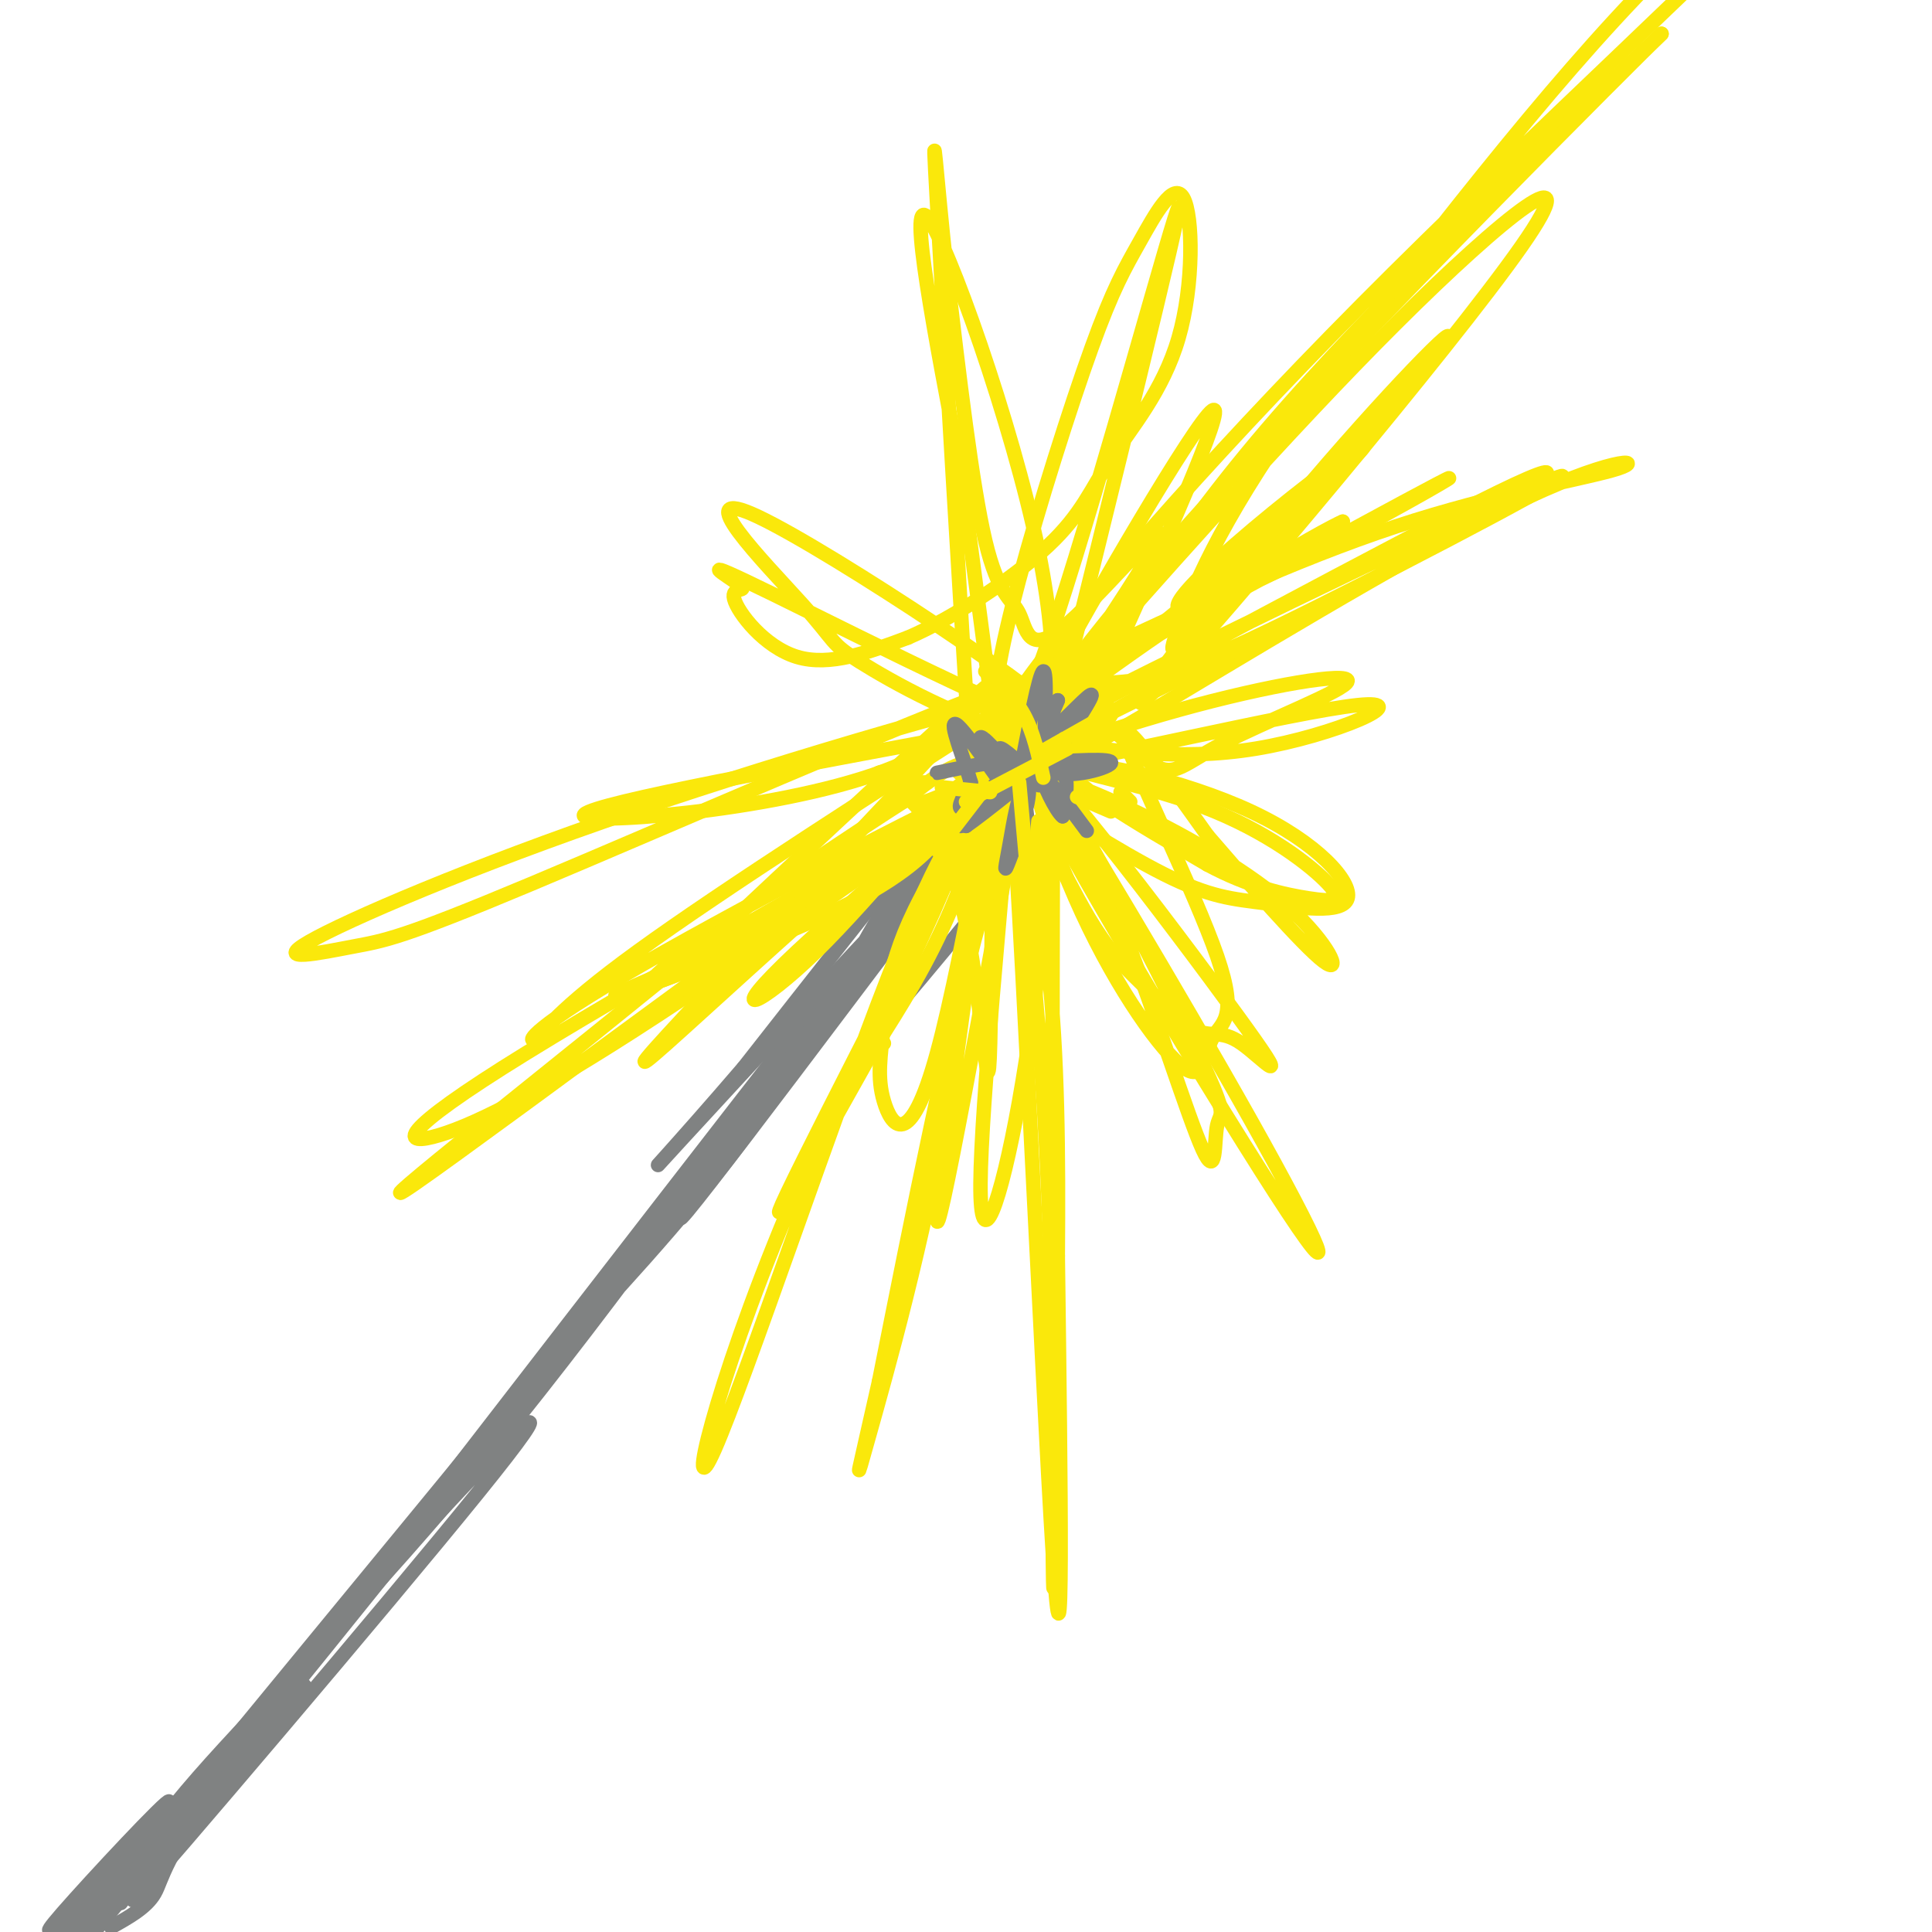 <svg viewBox='0 0 400 400' version='1.1' xmlns='http://www.w3.org/2000/svg' xmlns:xlink='http://www.w3.org/1999/xlink'><g fill='none' stroke='rgb(128,130,130)' stroke-width='3' stroke-linecap='round' stroke-linejoin='round'><path d='M25,392c-1.553,2.423 -3.105,4.846 -2,2c1.105,-2.846 4.868,-10.962 18,-26c13.132,-15.038 35.633,-37.000 61,-68c25.367,-31.000 53.599,-71.038 63,-83c9.401,-11.962 -0.028,4.154 -12,20c-11.972,15.846 -26.486,31.423 -41,47'/><path d='M112,284c-19.976,24.071 -49.417,60.750 -64,81c-14.583,20.250 -14.310,24.071 -16,27c-1.690,2.929 -5.345,4.964 -9,7'/><path d='M25,394c66.167,-85.667 132.333,-171.333 151,-195c18.667,-23.667 -10.167,14.667 -39,53'/><path d='M137,252c-35.536,43.964 -104.875,127.375 -135,165c-30.125,37.625 -21.036,29.464 15,-14c36.036,-43.464 99.018,-122.232 162,-201'/><path d='M179,202c35.381,-44.630 42.834,-55.705 24,-31c-18.834,24.705 -63.955,85.190 -62,81c1.955,-4.190 50.987,-73.054 61,-89c10.013,-15.946 -18.994,21.027 -48,58'/><path d='M154,221c-13.785,16.072 -24.246,27.252 -13,15c11.246,-12.252 44.200,-47.938 55,-59c10.800,-11.062 -0.555,2.498 -9,13c-8.445,10.502 -13.981,17.947 -12,13c1.981,-4.947 11.479,-22.285 22,-34c10.521,-11.715 22.063,-17.808 26,-17c3.937,0.808 0.268,8.517 -8,20c-8.268,11.483 -21.134,26.742 -34,42'/></g>
<g fill='none' stroke='rgb(250,232,11)' stroke-width='3' stroke-linecap='round' stroke-linejoin='round'><path d='M218,147c-1.867,4.422 -3.733,8.844 -2,7c1.733,-1.844 7.067,-9.956 8,-11c0.933,-1.044 -2.533,4.978 -6,11'/><path d='M218,154c-0.354,-2.404 1.761,-13.912 1,-13c-0.761,0.912 -4.397,14.246 0,9c4.397,-5.246 16.828,-29.070 39,-56c22.172,-26.930 54.086,-56.965 86,-87'/><path d='M344,7c-4.957,4.734 -60.350,60.068 -92,95c-31.650,34.932 -39.558,49.462 -35,44c4.558,-5.462 21.583,-30.917 23,-35c1.417,-4.083 -12.775,13.204 -20,19c-7.225,5.796 -7.484,0.099 -9,-3c-1.516,-3.099 -4.290,-3.600 -7,-15c-2.710,-11.400 -5.355,-33.700 -8,-56'/><path d='M196,56c-2.081,-18.608 -3.283,-37.129 -2,-14c1.283,23.129 5.052,87.909 7,117c1.948,29.091 2.074,22.494 4,18c1.926,-4.494 5.650,-6.885 9,-15c3.350,-8.115 6.325,-21.954 1,-48c-5.325,-26.046 -18.950,-64.299 -23,-69c-4.050,-4.701 1.475,24.149 7,53'/><path d='M199,98c3.854,29.200 9.988,75.700 11,82c1.012,6.300 -3.100,-27.600 -4,-37c-0.900,-9.400 1.412,5.700 -19,15c-20.412,9.300 -63.546,12.800 -66,11c-2.454,-1.800 35.773,-8.900 74,-16'/><path d='M195,153c21.396,-6.112 37.885,-13.392 25,-11c-12.885,2.392 -55.143,14.454 -89,26c-33.857,11.546 -59.313,22.574 -67,27c-7.687,4.426 2.393,2.250 9,1c6.607,-1.250 9.740,-1.572 37,-13c27.260,-11.428 78.647,-33.961 96,-40c17.353,-6.039 0.672,4.418 -9,10c-9.672,5.582 -12.336,6.291 -15,7'/><path d='M182,160c0.885,2.327 10.599,4.646 16,23c5.401,18.354 6.489,52.744 7,33c0.511,-19.744 0.445,-93.624 3,-71c2.555,22.624 7.730,141.750 10,177c2.270,35.250 1.635,-13.375 1,-62'/><path d='M219,260c0.159,-20.728 0.056,-41.549 -2,-60c-2.056,-18.451 -6.067,-34.530 -6,-29c0.067,5.530 4.210,32.671 6,75c1.790,42.329 1.225,99.845 1,78c-0.225,-21.845 -0.112,-123.051 0,-161c0.112,-37.949 0.222,-12.640 -2,-4c-2.222,8.640 -6.778,0.611 -12,-1c-5.222,-1.611 -11.111,3.194 -17,8'/><path d='M187,166c-16.844,10.774 -50.454,33.711 -52,37c-1.546,3.289 28.972,-13.068 51,-26c22.028,-12.932 35.565,-22.437 21,-16c-14.565,6.437 -57.234,28.818 -78,41c-20.766,12.182 -19.629,14.164 -18,13c1.629,-1.164 3.751,-5.476 21,-18c17.249,-12.524 49.624,-33.262 82,-54'/><path d='M214,143c8.794,-1.712 -10.221,21.008 -20,37c-9.779,15.992 -10.322,25.258 -11,32c-0.678,6.742 -1.491,10.961 0,16c1.491,5.039 5.286,10.897 11,-10c5.714,-20.897 13.346,-68.549 12,-57c-1.346,11.549 -11.670,82.300 -12,91c-0.330,8.700 9.335,-44.650 19,-98'/><path d='M213,154c7.923,-14.518 18.229,-1.812 24,3c5.771,4.812 7.006,1.731 16,-3c8.994,-4.731 25.746,-11.113 26,-13c0.254,-1.887 -15.990,0.721 -35,6c-19.010,5.279 -40.786,13.229 -30,12c10.786,-1.229 54.135,-11.639 67,-13c12.865,-1.361 -4.753,6.325 -21,9c-16.247,2.675 -31.124,0.337 -46,-2'/><path d='M214,153c-15.036,-3.716 -29.627,-12.006 -36,-16c-6.373,-3.994 -4.527,-3.691 -12,-12c-7.473,-8.309 -24.264,-25.230 -9,-18c15.264,7.230 62.584,38.612 64,43c1.416,4.388 -43.071,-18.216 -61,-27c-17.929,-8.784 -9.301,-3.746 -7,-2c2.301,1.746 -1.727,0.201 -1,3c0.727,2.799 6.208,9.943 13,12c6.792,2.057 14.896,-0.971 23,-4'/><path d='M188,132c9.552,-4.103 21.933,-12.361 29,-19c7.067,-6.639 8.819,-11.661 13,-18c4.181,-6.339 10.790,-13.996 14,-25c3.210,-11.004 3.019,-25.355 1,-29c-2.019,-3.645 -5.867,3.416 -9,9c-3.133,5.584 -5.551,9.692 -10,22c-4.449,12.308 -10.930,32.814 -15,48c-4.070,15.186 -5.730,25.050 -5,30c0.730,4.950 3.850,4.987 13,-23c9.150,-27.987 24.328,-83.996 25,-84c0.672,-0.004 -13.164,55.998 -27,112'/><path d='M217,155c-3.038,17.259 2.867,4.408 13,-18c10.133,-22.408 24.494,-54.372 21,-52c-3.494,2.372 -24.844,39.079 -34,56c-9.156,16.921 -6.119,14.056 -3,13c3.119,-1.056 6.318,-0.301 7,1c0.682,1.301 -1.154,3.150 16,-7c17.154,-10.150 53.299,-32.298 75,-43c21.701,-10.702 28.958,-9.958 23,-8c-5.958,1.958 -25.131,5.131 -46,12c-20.869,6.869 -43.435,17.435 -66,28'/><path d='M223,137c-12.875,5.158 -12.063,4.054 -8,4c4.063,-0.054 11.378,0.943 19,0c7.622,-0.943 15.553,-3.827 38,-15c22.447,-11.173 59.411,-30.634 50,-27c-9.411,3.634 -65.199,30.363 -96,46c-30.801,15.637 -36.617,20.181 -13,8c23.617,-12.181 76.666,-41.087 97,-51c20.334,-9.913 7.953,-0.832 -15,12c-22.953,12.832 -56.476,29.416 -90,46'/><path d='M205,160c-17.471,8.495 -16.148,6.732 -16,5c0.148,-1.732 -0.878,-3.431 2,-8c2.878,-4.569 9.662,-12.006 13,-13c3.338,-0.994 3.231,4.456 4,5c0.769,0.544 2.415,-3.820 1,16c-1.415,19.820 -5.890,63.822 -6,80c-0.110,16.178 4.146,4.532 8,-17c3.854,-21.532 7.307,-52.951 6,-63c-1.307,-10.049 -7.373,1.272 -14,25c-6.627,23.728 -13.813,59.864 -21,96'/><path d='M182,286c-4.567,20.405 -5.484,23.417 -2,11c3.484,-12.417 11.368,-40.264 16,-68c4.632,-27.736 6.012,-55.363 6,-64c-0.012,-8.637 -1.416,1.716 -9,10c-7.584,8.284 -21.350,14.500 -35,20c-13.650,5.500 -27.186,10.286 -30,11c-2.814,0.714 5.093,-2.643 13,-6'/><path d='M141,200c20.485,-11.455 65.197,-37.094 59,-34c-6.197,3.094 -63.301,34.921 -91,52c-27.699,17.079 -25.991,19.411 -18,17c7.991,-2.411 22.264,-9.565 50,-28c27.736,-18.435 68.935,-48.150 83,-57c14.065,-8.850 0.997,3.164 -4,12c-4.997,8.836 -1.922,14.494 1,20c2.922,5.506 5.692,10.859 10,16c4.308,5.141 10.154,10.071 16,15'/><path d='M247,213c3.868,2.118 5.537,-0.088 10,3c4.463,3.088 11.722,11.472 -1,-6c-12.722,-17.472 -45.423,-60.798 -44,-53c1.423,7.798 36.969,66.719 52,90c15.031,23.281 9.547,10.922 -5,-15c-14.547,-25.922 -38.156,-65.406 -44,-74c-5.844,-8.594 6.078,13.703 18,36'/><path d='M233,194c6.283,15.835 12.992,37.423 16,44c3.008,6.577 2.316,-1.856 3,-5c0.684,-3.144 2.744,-0.999 -5,-17c-7.744,-16.001 -25.293,-50.148 -31,-57c-5.707,-6.852 0.426,13.591 8,30c7.574,16.409 16.587,28.784 21,32c4.413,3.216 4.224,-2.726 6,-6c1.776,-3.274 5.517,-3.882 1,-17c-4.517,-13.118 -17.290,-38.748 -19,-45c-1.710,-6.252 7.645,6.874 17,20'/><path d='M250,173c8.076,9.368 19.767,22.788 24,26c4.233,3.212 1.007,-3.784 -7,-11c-8.007,-7.216 -20.795,-14.651 -32,-20c-11.205,-5.349 -20.825,-8.613 -26,-10c-5.175,-1.387 -5.904,-0.896 1,4c6.904,4.896 21.441,14.196 31,19c9.559,4.804 14.139,5.110 21,6c6.861,0.890 16.004,2.362 17,-1c0.996,-3.362 -6.155,-11.559 -20,-18c-13.845,-6.441 -34.384,-11.126 -37,-9c-2.616,2.126 12.692,11.063 28,20'/><path d='M250,179c8.584,4.640 16.043,6.240 21,7c4.957,0.760 7.412,0.681 4,-3c-3.412,-3.681 -12.691,-10.965 -26,-16c-13.309,-5.035 -30.649,-7.822 -37,-11c-6.351,-3.178 -1.713,-6.746 -2,-7c-0.287,-0.254 -5.500,2.805 4,-10c9.500,-12.805 33.711,-41.473 68,-76c34.289,-34.527 78.655,-74.911 91,-89c12.345,-14.089 -7.330,-1.883 -30,21c-22.670,22.883 -48.335,56.441 -74,90'/><path d='M269,85c-16.984,23.701 -22.445,37.952 -25,45c-2.555,7.048 -2.204,6.893 11,-8c13.204,-14.893 39.262,-44.523 44,-51c4.738,-6.477 -11.844,10.198 -31,33c-19.156,22.802 -40.887,51.730 -28,38c12.887,-13.730 60.393,-70.120 75,-91c14.607,-20.880 -3.684,-6.252 -26,16c-22.316,22.252 -48.658,52.126 -75,82'/><path d='M214,149c7.350,-2.621 63.224,-50.175 68,-56c4.776,-5.825 -41.544,30.078 -38,33c3.544,2.922 56.954,-27.136 56,-27c-0.954,0.136 -56.273,30.468 -69,37c-12.727,6.532 17.136,-10.734 47,-28'/><path d='M278,108c-2.786,1.062 -33.252,17.718 -70,47c-36.748,29.282 -79.778,71.191 -74,64c5.778,-7.191 60.365,-63.483 71,-76c10.635,-12.517 -22.683,18.742 -56,50'/><path d='M149,193c-30.554,25.152 -78.939,63.033 -63,52c15.939,-11.033 96.204,-70.978 116,-84c19.796,-13.022 -20.875,20.881 -37,36c-16.125,15.119 -7.704,11.455 4,0c11.704,-11.455 26.689,-30.699 32,-33c5.311,-2.301 0.946,12.343 -4,24c-4.946,11.657 -10.473,20.329 -16,29'/><path d='M181,217c-9.375,16.801 -24.811,44.303 -18,30c6.811,-14.303 35.869,-70.410 38,-75c2.131,-4.590 -22.667,42.336 -38,79c-15.333,36.664 -21.203,63.064 -15,49c6.203,-14.064 24.478,-68.594 36,-98c11.522,-29.406 16.292,-33.687 15,-28c-1.292,5.687 -8.646,21.344 -16,37'/><path d='M183,211c-2.667,7.000 -1.333,6.000 0,5'/></g>
<g fill='none' stroke='rgb(128,130,130)' stroke-width='3' stroke-linecap='round' stroke-linejoin='round'><path d='M194,160c6.500,-1.351 13.000,-2.702 15,-2c2.000,0.702 -0.500,3.458 0,3c0.500,-0.458 4.000,-4.131 5,-5c1.000,-0.869 -0.500,1.065 -2,3'/><path d='M211,161c2.083,-10.833 4.167,-21.667 5,-22c0.833,-0.333 0.417,9.833 0,20'/><path d='M216,159c3.822,2.889 13.378,0.111 14,-1c0.622,-1.111 -7.689,-0.556 -16,0'/><path d='M214,158c-2.683,6.025 -1.392,21.089 -1,22c0.392,0.911 -0.116,-12.331 -1,-15c-0.884,-2.669 -2.143,5.235 -3,10c-0.857,4.765 -1.312,6.391 0,3c1.312,-3.391 4.392,-11.797 4,-15c-0.392,-3.203 -4.255,-1.201 -7,1c-2.745,2.201 -4.373,4.600 -6,7'/><path d='M200,171c3.334,-2.268 14.670,-11.439 14,-11c-0.670,0.439 -13.344,10.489 -15,11c-1.656,0.511 7.708,-8.516 9,-10c1.292,-1.484 -5.488,4.576 -8,6c-2.512,1.424 -0.756,-1.788 1,-5'/><path d='M201,162c-1.239,-4.467 -4.837,-13.136 -3,-12c1.837,1.136 9.110,12.075 10,13c0.890,0.925 -4.603,-8.164 -5,-10c-0.397,-1.836 4.301,3.582 9,9'/><path d='M212,162c-0.165,-0.515 -5.077,-6.303 -5,-7c0.077,-0.697 5.142,3.697 7,6c1.858,2.303 0.508,2.514 3,-2c2.492,-4.514 8.825,-13.754 9,-15c0.175,-1.246 -5.807,5.501 -8,7c-2.193,1.499 -0.596,-2.251 1,-6'/><path d='M219,145c-1.048,2.000 -4.167,10.000 -4,13c0.167,3.000 3.619,1.000 5,2c1.381,1.000 0.690,5.000 0,9'/><path d='M220,169c-1.289,-0.867 -4.511,-7.533 -4,-8c0.511,-0.467 4.756,5.267 9,11'/></g>
<g fill='none' stroke='rgb(250,232,11)' stroke-width='3' stroke-linecap='round' stroke-linejoin='round'><path d='M216,161c-1.000,-4.667 -2.000,-9.333 -4,-13c-2.000,-3.667 -5.000,-6.333 -8,-9'/><path d='M215,156c0.000,0.000 23.000,-13.000 23,-13'/><path d='M221,155c0.000,0.000 -21.000,11.000 -21,11'/><path d='M204,163c0.000,0.000 -10.000,13.000 -10,13'/><path d='M211,162c0.000,0.000 2.000,22.000 2,22'/><path d='M215,170c0.000,0.000 -1.000,11.000 -1,11'/><path d='M205,164c0.000,0.000 -10.000,-1.000 -10,-1'/><path d='M192,162c0.000,0.000 -4.000,0.000 -4,0'/><path d='M232,164c0.000,0.000 2.000,2.000 2,2'/><path d='M223,165c0.000,0.000 7.000,3.000 7,3'/></g>
<g fill='none' stroke='rgb(128,130,130)' stroke-width='3' stroke-linecap='round' stroke-linejoin='round'><path d='M16,395c-4.423,3.851 -8.845,7.702 -3,1c5.845,-6.702 21.958,-23.958 22,-23c0.042,0.958 -15.988,20.131 -20,25c-4.012,4.869 3.994,-4.565 12,-14'/><path d='M27,384c-6.133,7.644 -27.467,33.756 -24,31c3.467,-2.756 31.733,-34.378 60,-66'/><path d='M63,349c-2.843,4.650 -39.950,49.276 -35,44c4.950,-5.276 51.956,-60.456 71,-84c19.044,-23.544 10.127,-15.454 -7,3c-17.127,18.454 -42.465,47.273 -49,55c-6.535,7.727 5.732,-5.636 18,-19'/></g>
</svg>